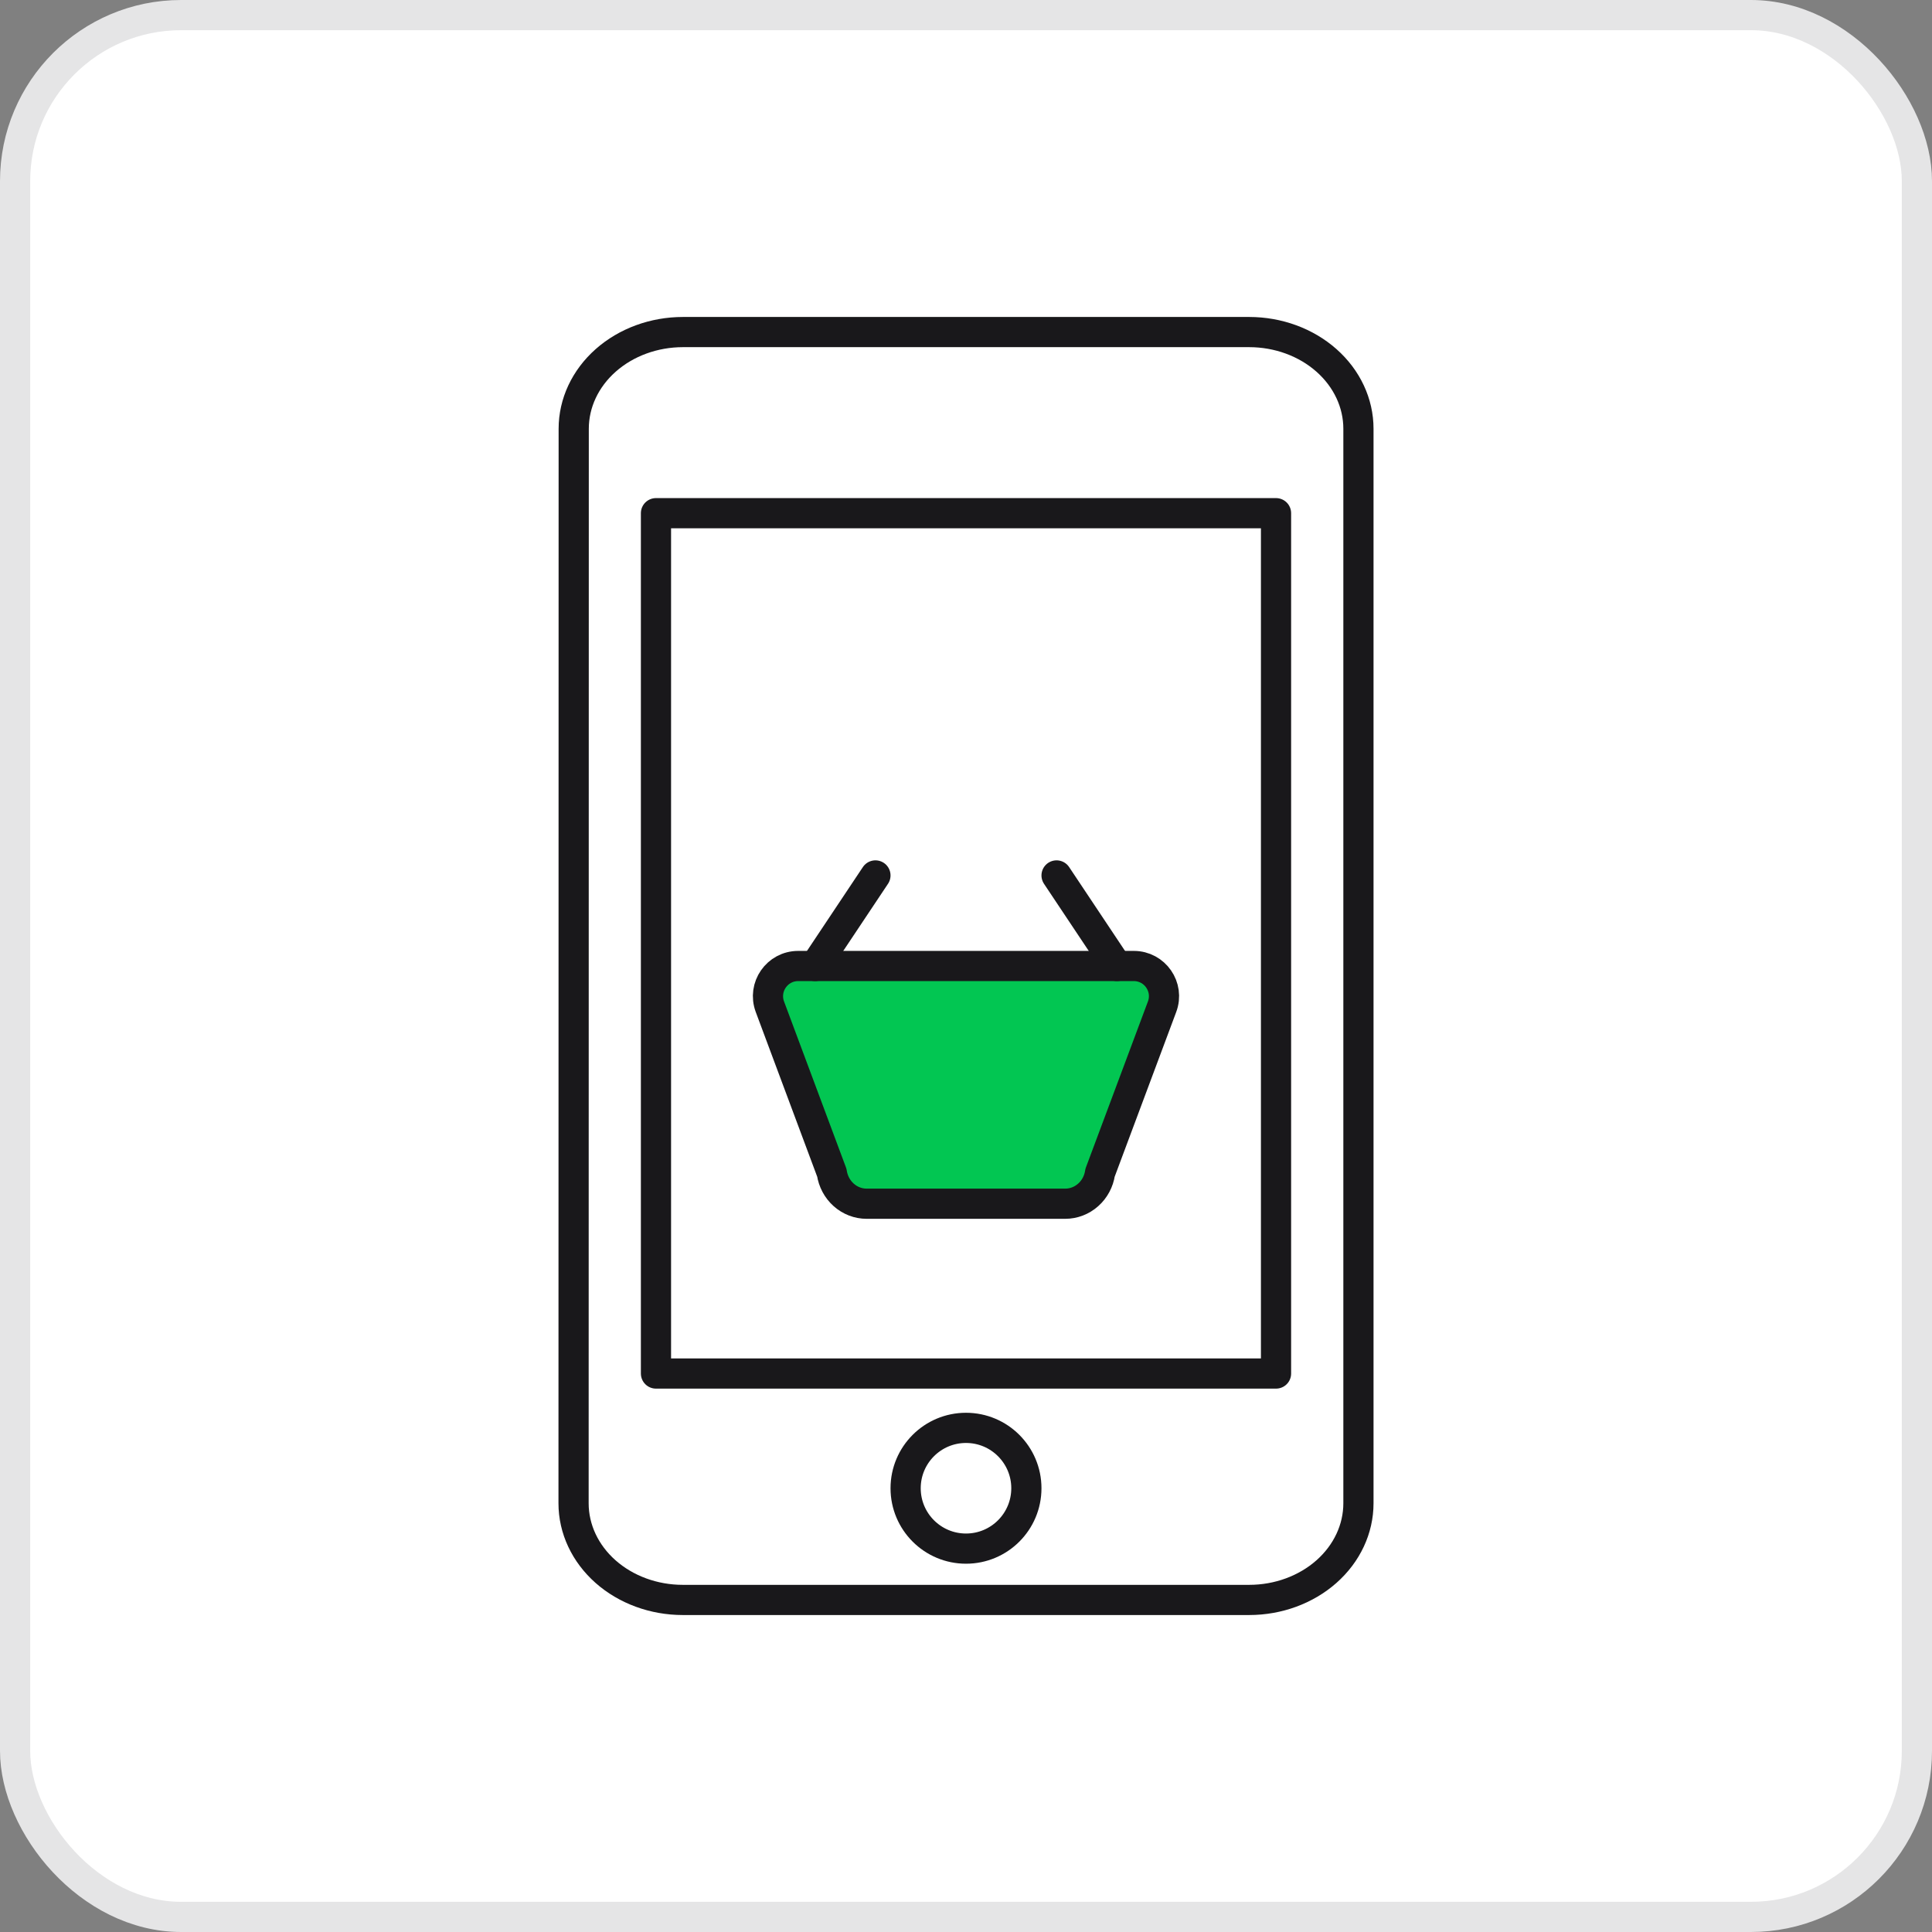 <svg width="64" height="64" viewBox="0 0 64 64" fill="none" xmlns="http://www.w3.org/2000/svg">
<rect x="0" y="0" width="64" height="64" fill="#808080" stroke="none"/>
<rect x="0.5" y="0.5" width="63" height="63" rx="5.5" fill="white"/>
<path d="M19.005 14.203C19.005 13.353 19.386 12.539 20.065 11.938C20.744 11.337 21.664 11 22.624 11H41.38C42.34 11 43.261 11.337 43.94 11.938C44.619 12.539 45 13.353 45 14.203V49.797C45 50.647 44.619 51.461 43.94 52.062C43.261 52.662 42.341 53 41.381 53H22.62C21.66 53 20.739 52.663 20.06 52.062C19.381 51.461 19 50.647 19 49.797L19.005 14.203Z" stroke="#19181B" stroke-linecap="round" stroke-linejoin="round"/>
<path d="M42.27 17H21.73V45.5H32H42.27V17Z" stroke="#19181B" stroke-linecap="round" stroke-linejoin="round"/>
<path d="M32 51.3C33.105 51.3 34 50.405 34 49.3C34 48.196 33.105 47.3 32 47.3C30.895 47.3 30 48.196 30 49.3C30 50.405 30.895 51.3 32 51.3Z" stroke="#19181B" stroke-linecap="round" stroke-linejoin="round"/>
<path d="M35.286 39.875H28.709C28.43 39.875 28.16 39.771 27.949 39.583C27.737 39.394 27.598 39.133 27.555 38.847L25.504 33.35C25.26 32.696 25.743 32 26.441 32H37.559C38.257 32 38.74 32.697 38.495 33.35L36.441 38.847C36.399 39.134 36.259 39.395 36.047 39.583C35.835 39.772 35.565 39.875 35.286 39.875Z" fill="#02C652" stroke="#19181B" stroke-linecap="round" stroke-linejoin="round"/>
<path d="M27 32L28 30.5L29 29" stroke="#19181B" stroke-linecap="round" stroke-linejoin="round"/>
<path d="M37 32L35 29" stroke="#19181B" stroke-linecap="round" stroke-linejoin="round"/>
<rect x="0.5" y="0.5" width="63" height="63" rx="5.5" stroke="#E5E5E6"/>
</svg>
